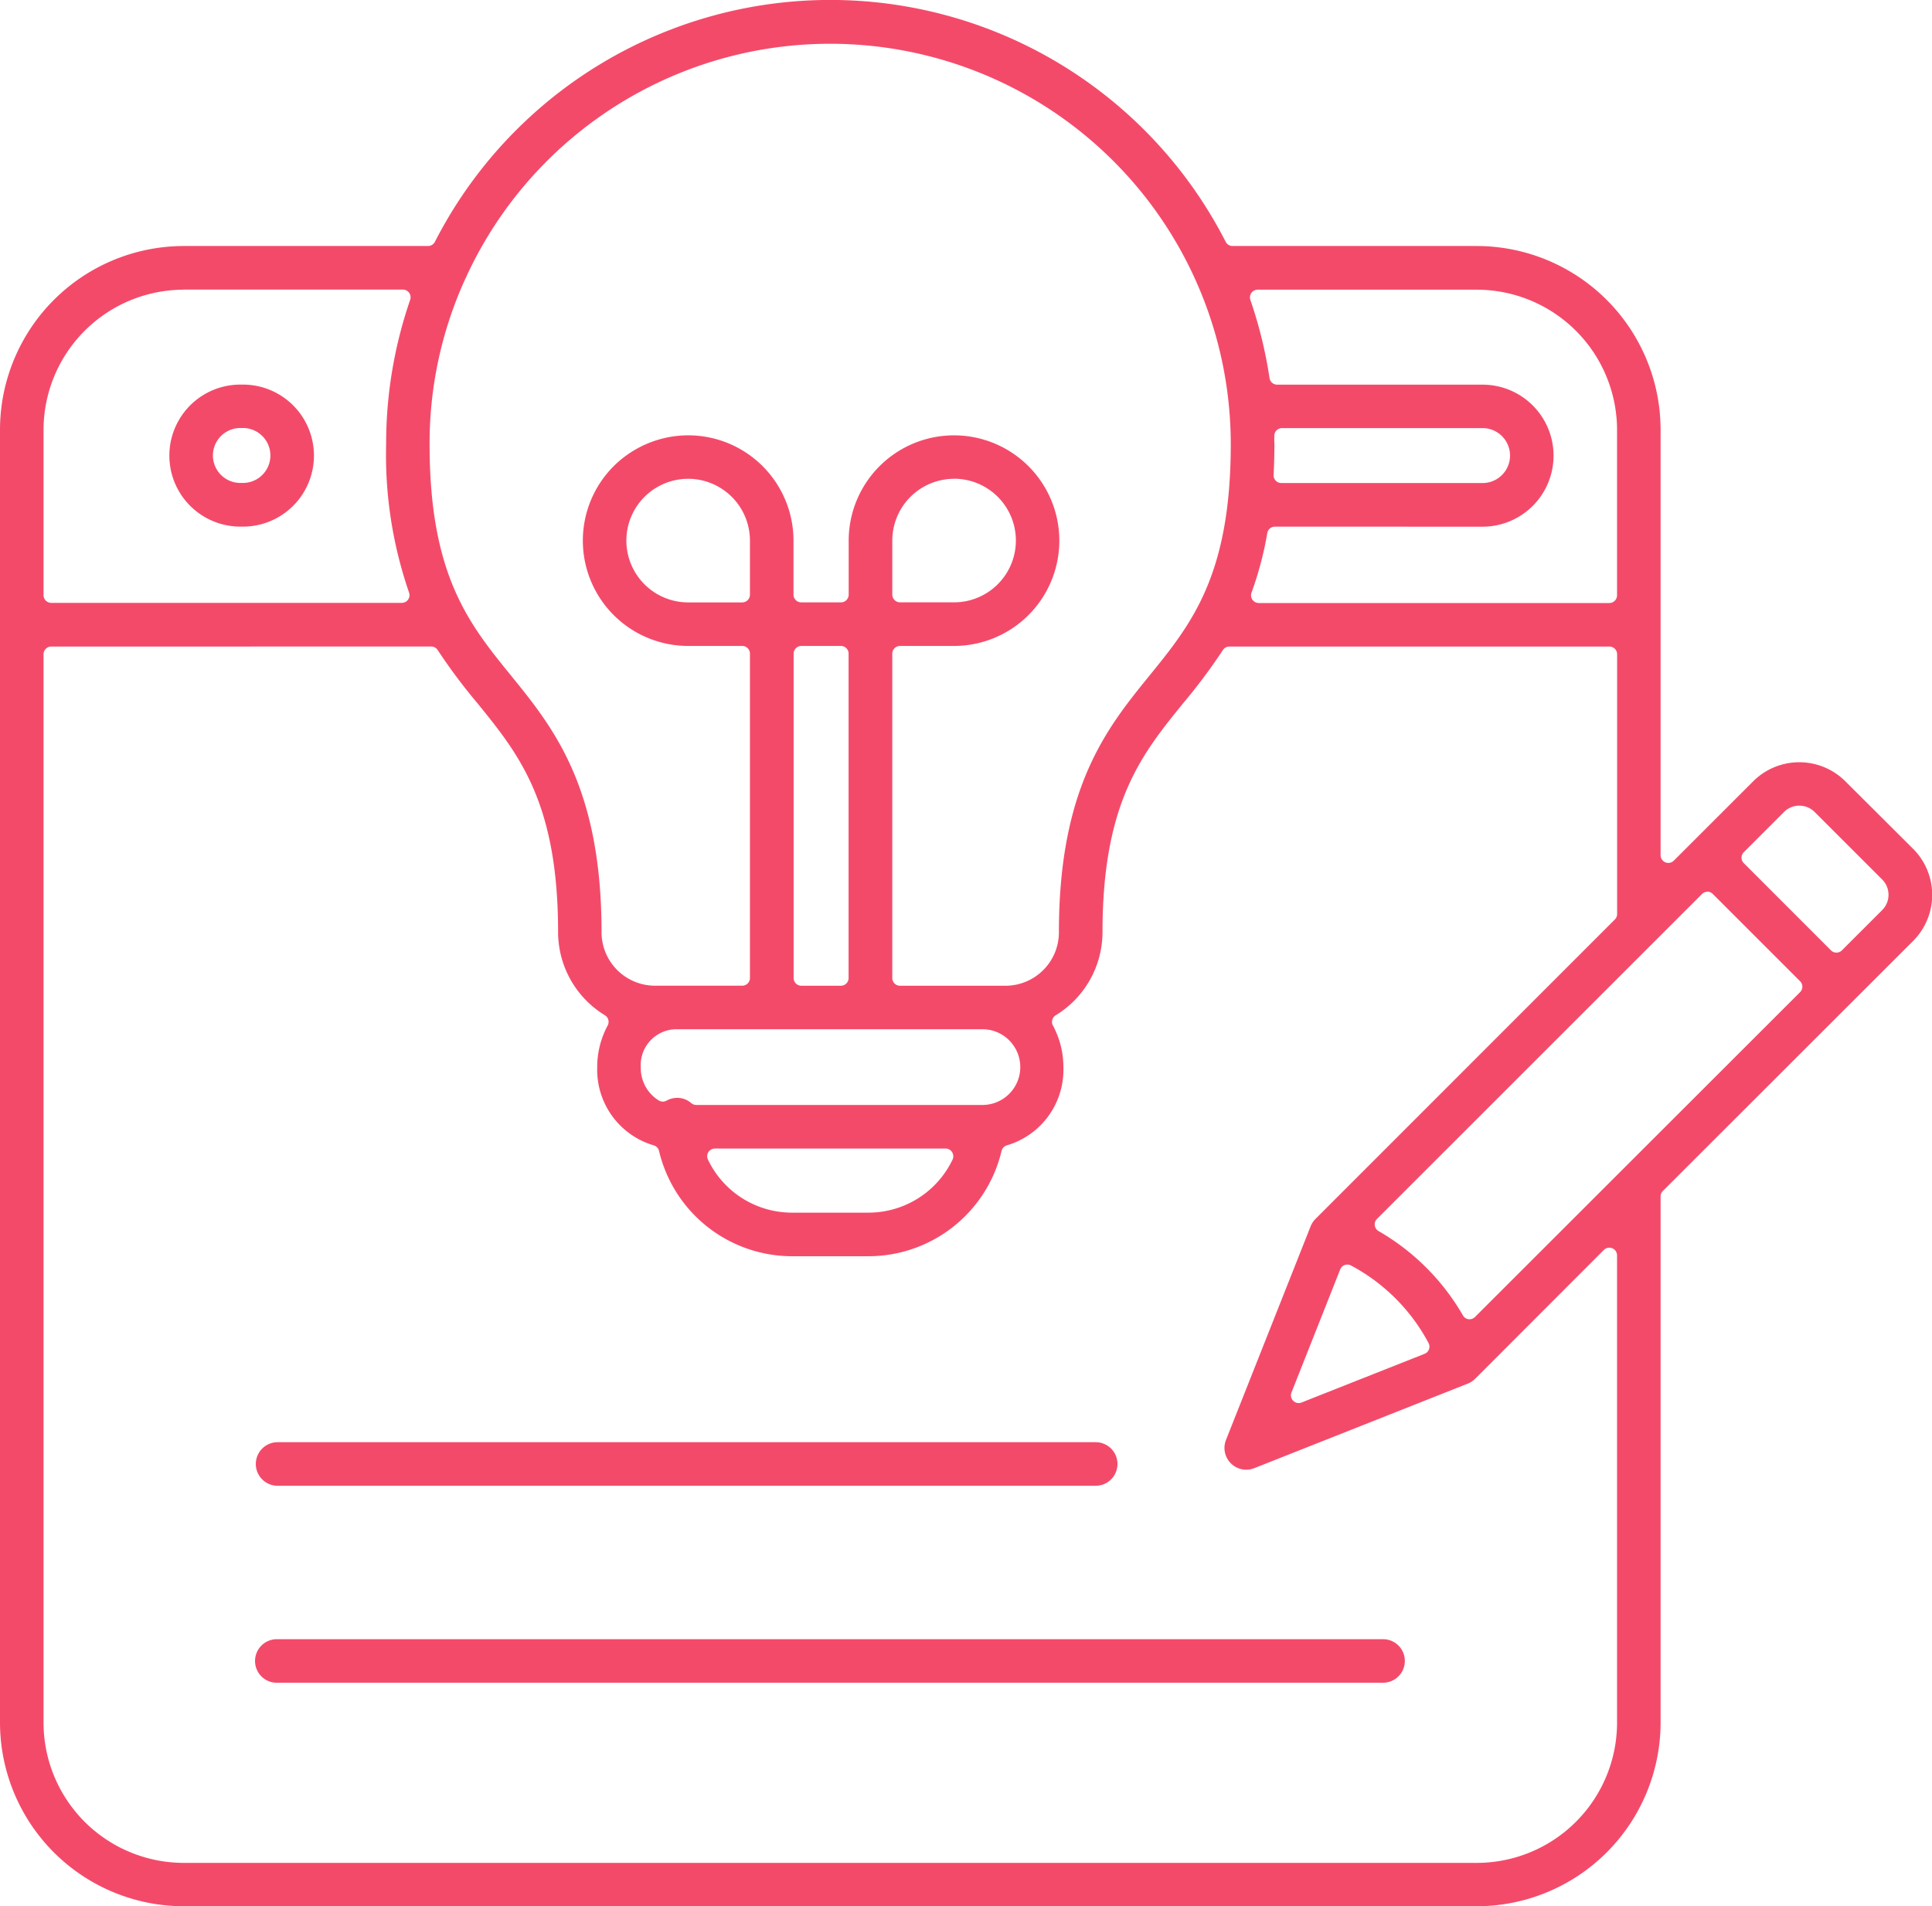 <?xml version="1.0" encoding="UTF-8"?>
<svg xmlns="http://www.w3.org/2000/svg" xmlns:xlink="http://www.w3.org/1999/xlink" width="82.255" height="81.18" viewBox="0 0 82.255 81.18">
  <defs>
    <clipPath id="a">
      <rect width="82.255" height="81.18" fill="#f44a6a"></rect>
    </clipPath>
  </defs>
  <g clip-path="url(#a)">
    <path d="M7.823,81.179A7.831,7.831,0,0,1,0,73.355V18.3a7.833,7.833,0,0,1,7.823-7.824h10.4a.329.329,0,0,0,.293-.179,18.906,18.906,0,0,1,33.668,0,.329.329,0,0,0,.293.179h10.4A7.833,7.833,0,0,1,70.7,18.3V36.418a.329.329,0,0,0,.562.233l3.383-3.382a2.776,2.776,0,0,1,3.918,0l2.9,2.89a2.777,2.777,0,0,1,0,3.9L70.8,50.715a.329.329,0,0,0-.1.233V73.355a7.832,7.832,0,0,1-7.823,7.824H7.823ZM2.183,27.533a.329.329,0,0,0-.329.329v45.5a5.975,5.975,0,0,0,5.969,5.97H62.877a5.976,5.976,0,0,0,5.969-5.97v-19.9a.329.329,0,0,0-.562-.232l-5.443,5.45-.041.039a.914.914,0,0,1-.3.2l-.017.006-9.088,3.6a.927.927,0,0,1-1.2-1.2l3.6-9.089a.921.921,0,0,1,.2-.316L68.749,39.16a.329.329,0,0,0,.1-.233V27.862a.329.329,0,0,0-.329-.329H52.341a.329.329,0,0,0-.275.148,24.3,24.3,0,0,1-1.681,2.252c-1.774,2.184-3.446,4.243-3.446,9.773a4.151,4.151,0,0,1-1.991,3.529.329.329,0,0,0-.119.438,3.731,3.731,0,0,1,.445,1.771,3.356,3.356,0,0,1-2.406,3.331.329.329,0,0,0-.227.24,5.828,5.828,0,0,1-5.66,4.482H33.718a5.826,5.826,0,0,1-5.659-4.482.329.329,0,0,0-.227-.24,3.356,3.356,0,0,1-2.406-3.321,3.742,3.742,0,0,1,.445-1.782.329.329,0,0,0-.119-.438,4.153,4.153,0,0,1-1.991-3.509c0-.007,0-.013,0-.02,0-5.531-1.671-7.588-3.441-9.766a24.35,24.35,0,0,1-1.687-2.259.329.329,0,0,0-.275-.148ZM57.365,53.852a.329.329,0,0,0-.306.208L54.985,59.3a.329.329,0,0,0,.427.427l5.239-2.074a.329.329,0,0,0,.169-.461,8.007,8.007,0,0,0-3.3-3.3.326.326,0,0,0-.155-.039M72.692,37.976a.329.329,0,0,0-.233.1L58.625,51.908a.329.329,0,0,0,.068.518,9.8,9.8,0,0,1,3.592,3.592.329.329,0,0,0,.242.162l.043,0a.328.328,0,0,0,.233-.1L76.639,42.251a.329.329,0,0,0,0-.465l-3.714-3.714a.329.329,0,0,0-.233-.1M30.441,48.911a.329.329,0,0,0-.3.471,3.965,3.965,0,0,0,3.574,2.259h3.264a3.968,3.968,0,0,0,3.576-2.259.33.33,0,0,0-.3-.471Zm-1.611-2.16a.923.923,0,0,1,.6.224.33.33,0,0,0,.215.08H41.826a1.612,1.612,0,1,0,0-3.225H28.884l-.078,0a1.526,1.526,0,0,0-1.525,1.621,1.622,1.622,0,0,0,.765,1.412.329.329,0,0,0,.334.007.925.925,0,0,1,.45-.117m9.488-19.245a.329.329,0,0,0-.329.329V41.649a.329.329,0,0,0,.329.329h4.494a2.276,2.276,0,0,0,2.271-2.27h0c0-6.188,2.049-8.712,3.857-10.939C50.723,26.575,52.4,24.5,52.4,18.91a17.056,17.056,0,0,0-32.523-7.18l-.007.016a1.03,1.03,0,0,1-.051.11l-.011.022a16.852,16.852,0,0,0-1.518,7.031c0,.007,0,.013,0,.02,0,5.577,1.684,7.646,3.463,9.835,1.809,2.229,3.858,4.754,3.858,10.94a2.277,2.277,0,0,0,2.271,2.272H31.6a.329.329,0,0,0,.329-.329V27.836a.329.329,0,0,0-.329-.329H29.3a4.485,4.485,0,0,1-3.18-7.648,4.515,4.515,0,0,1,3.171-1.321,4.484,4.484,0,0,1,4.492,4.484v2.3a.329.329,0,0,0,.329.329h1.692a.329.329,0,0,0,.329-.329v-2.3a4.484,4.484,0,1,1,4.485,4.485Zm-4.2,0a.329.329,0,0,0-.329.329V41.649a.329.329,0,0,0,.329.329H35.8a.329.329,0,0,0,.329-.329V27.836a.329.329,0,0,0-.329-.329Zm42.489,6.8a.919.919,0,0,0-.643.261l-1.722,1.723a.329.329,0,0,0,0,.465l3.712,3.714a.329.329,0,0,0,.465,0l1.719-1.719a.922.922,0,0,0,.006-1.289l-2.89-2.89a.924.924,0,0,0-.647-.264M54.279,22.427a.329.329,0,0,0-.324.274,14.586,14.586,0,0,1-.672,2.536.329.329,0,0,0,.309.442H68.517a.329.329,0,0,0,.329-.329V18.305a5.977,5.977,0,0,0-5.969-5.969H53.546a.329.329,0,0,0-.311.436A18.745,18.745,0,0,1,54.05,16.1a.329.329,0,0,0,.325.28h8.743a3.024,3.024,0,1,1,0,6.049ZM7.814,12.336A5.977,5.977,0,0,0,1.854,18.3v7.044a.329.329,0,0,0,.329.329H17.106a.329.329,0,0,0,.311-.436,17.949,17.949,0,0,1-.977-6.323,18.8,18.8,0,0,1,1.023-6.147.329.329,0,0,0-.311-.436H7.814M29.3,20.389a2.632,2.632,0,1,0,0,5.264h2.3a.329.329,0,0,0,.329-.329v-2.3A2.633,2.633,0,0,0,29.3,20.389m11.321,0a2.632,2.632,0,0,0-2.631,2.632v2.3a.329.329,0,0,0,.329.329h2.3a2.632,2.632,0,1,0,0-5.264m13.965-2.156a.33.33,0,0,0-.331.336c0,.115,0,.229.005.344,0,.443-.011.874-.034,1.314a.329.329,0,0,0,.329.346h8.567a1.17,1.17,0,0,0,0-2.34ZM11.783,71.66a.92.92,0,0,1-.645-.262.928.928,0,0,1,.647-1.592h47.1a.931.931,0,0,1,.655.271.927.927,0,0,1-.655,1.582Zm.036-8.388a.927.927,0,1,1,0-1.855h34.83a.927.927,0,1,1,0,1.855ZM10.235,22.426a3.024,3.024,0,1,1,0-6.049h.107a3.024,3.024,0,1,1,0,6.049Zm0-4.2a1.17,1.17,0,0,0,0,2.34h.107a1.17,1.17,0,1,0,0-2.34h-.107" transform="translate(0 0.001)" fill="#f44a6a"></path>
  </g>
</svg>
